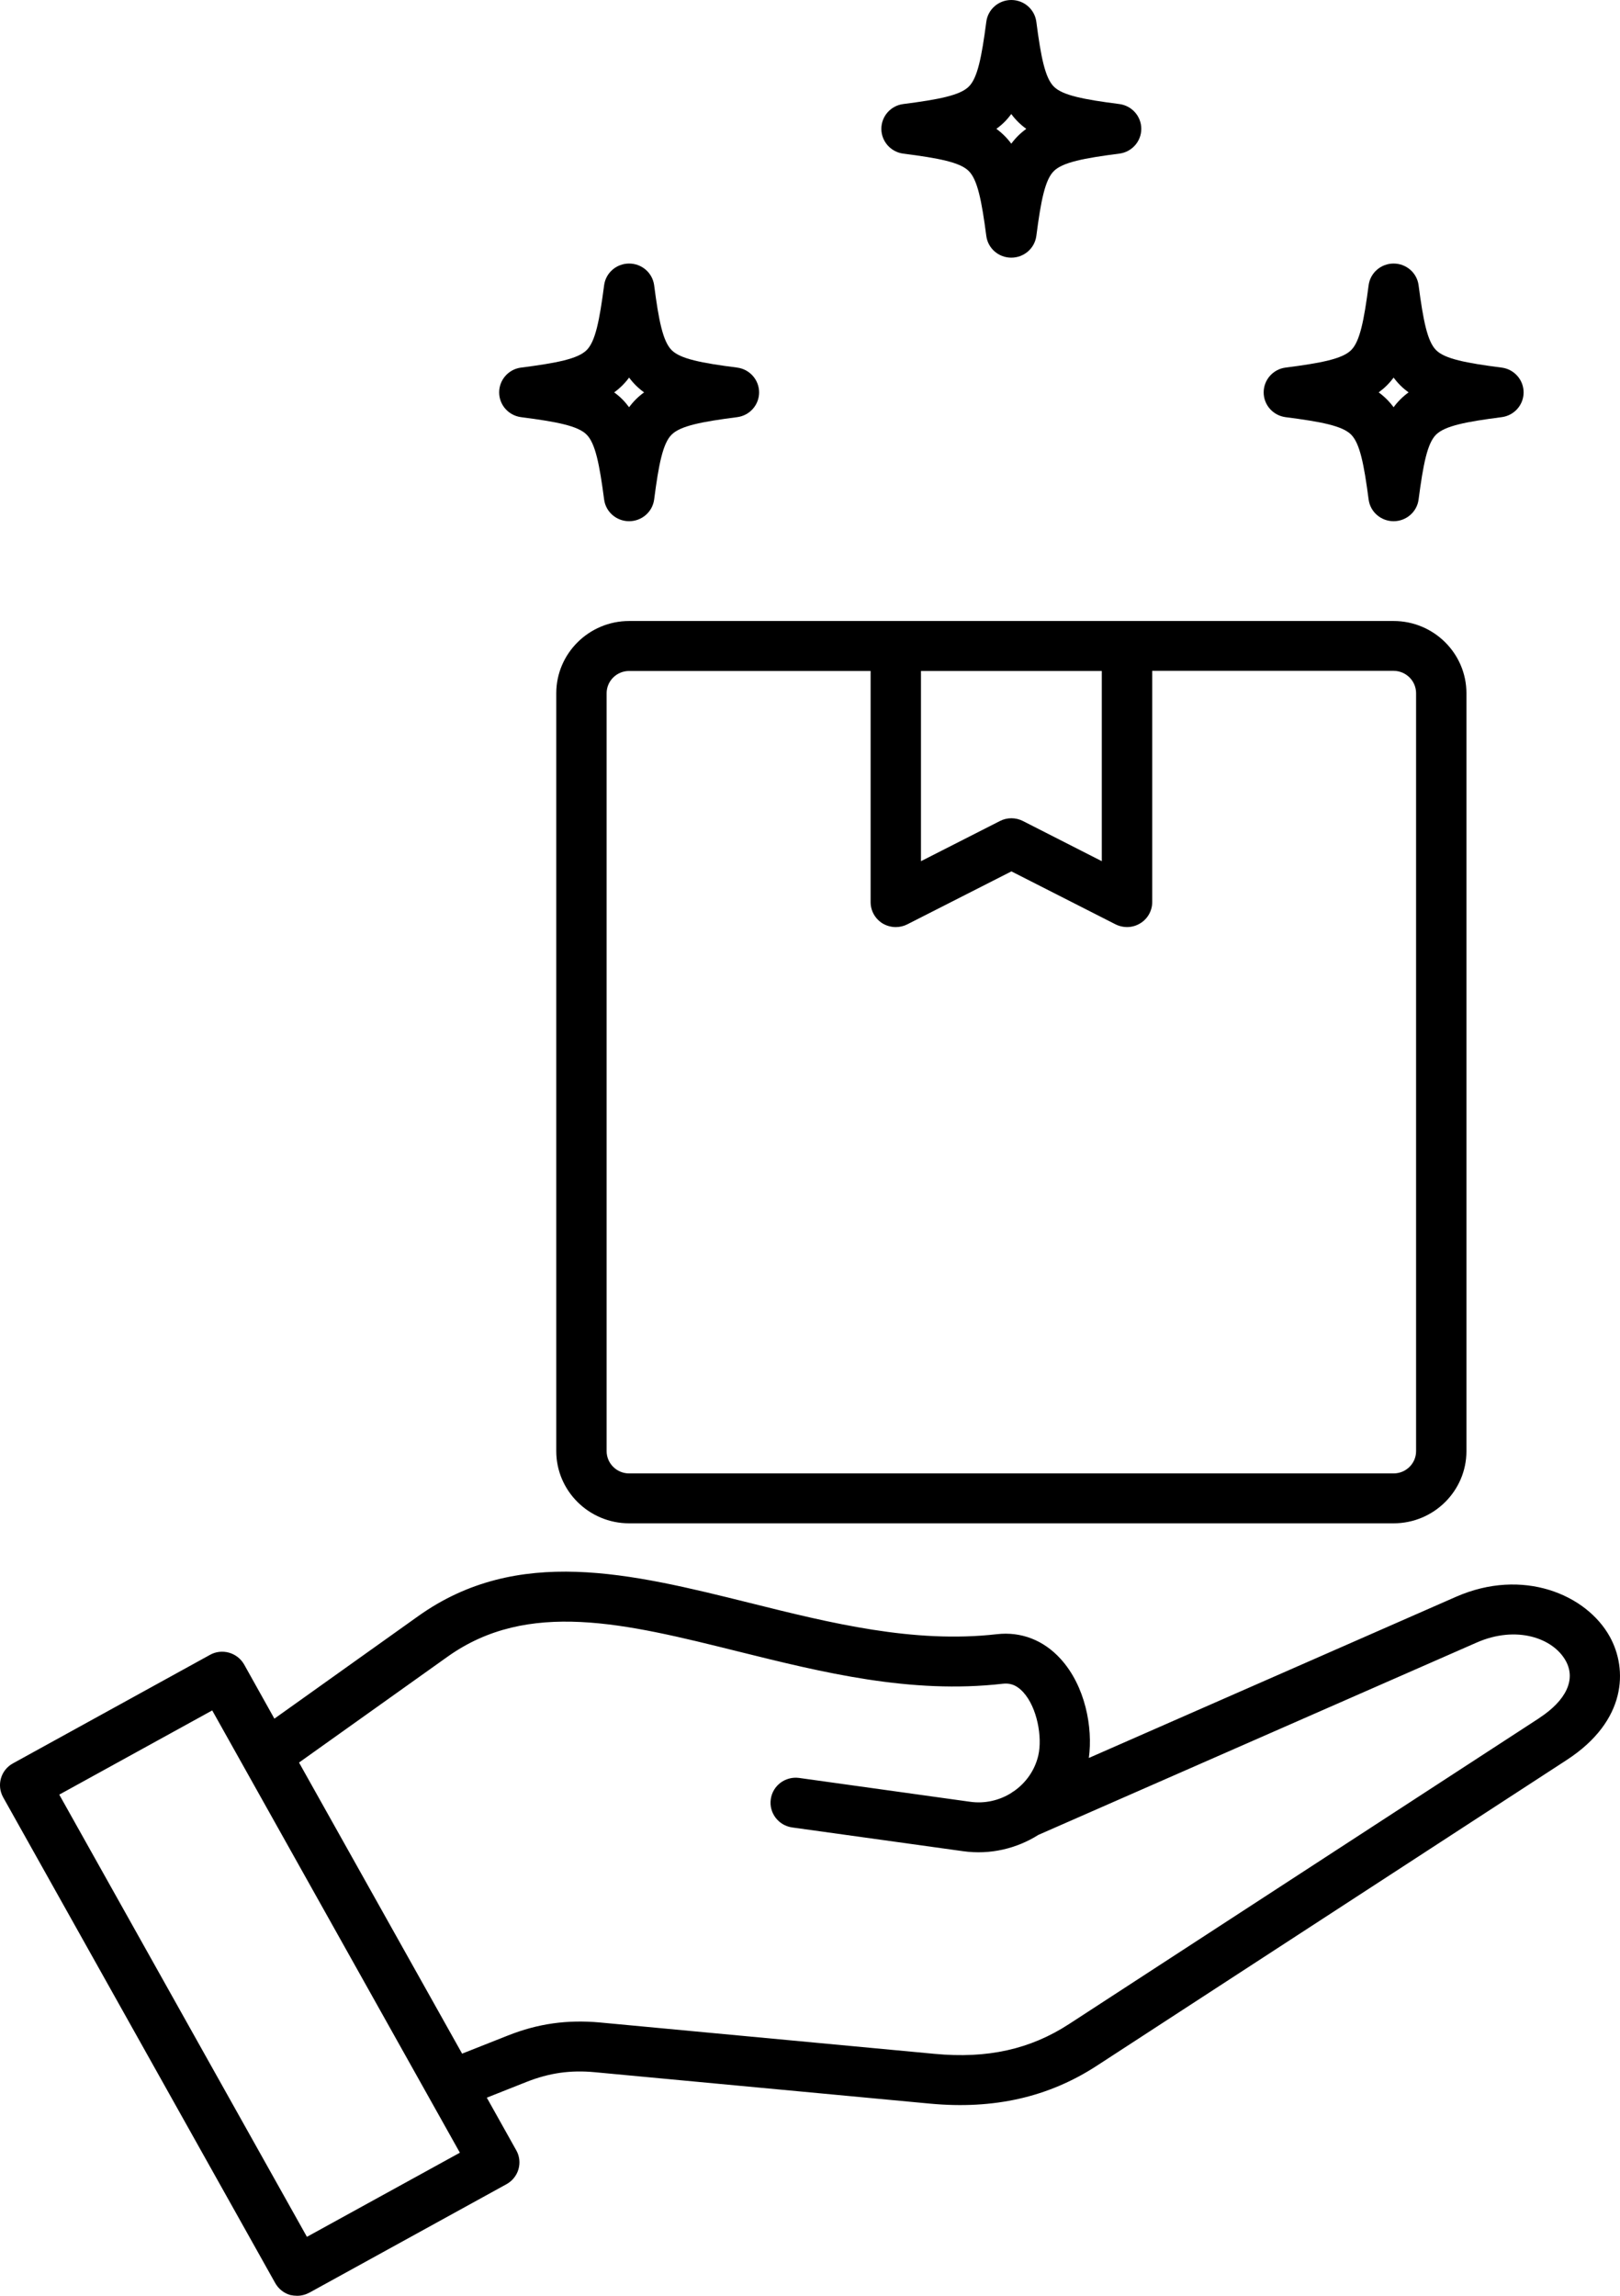 <svg width="24" height="34" viewBox="0 0 24 34" fill="none" xmlns="http://www.w3.org/2000/svg">
<path d="M16.696 9.197H9.32C8.726 9.197 8.241 9.677 8.241 10.267V21.491C8.241 22.08 8.726 22.56 9.32 22.56H20.646C21.241 22.56 21.725 22.08 21.725 21.491V10.267C21.725 9.677 21.241 9.197 20.646 9.197H16.696ZM16.323 9.937V12.754L15.154 12.159C15.101 12.132 15.042 12.118 14.984 12.118C14.925 12.118 14.867 12.132 14.814 12.159L13.644 12.754V9.937H16.323ZM20.979 10.267V21.491C20.979 21.674 20.829 21.821 20.646 21.821H9.32C9.136 21.821 8.987 21.672 8.987 21.491V10.267C8.987 10.084 9.137 9.937 9.32 9.937H12.898V13.361C12.898 13.49 12.966 13.609 13.077 13.677C13.137 13.712 13.204 13.73 13.271 13.73C13.33 13.73 13.389 13.716 13.442 13.689L14.984 12.905L16.526 13.689C16.642 13.747 16.781 13.743 16.891 13.675C17.002 13.609 17.07 13.488 17.07 13.359V9.935H20.648C20.831 9.937 20.979 10.084 20.979 10.267ZM23.85 24.241C23.502 23.61 22.555 23.216 21.571 23.648L16.131 26.035C16.193 25.584 16.078 24.969 15.713 24.568C15.461 24.29 15.127 24.161 14.768 24.202C13.537 24.343 12.302 24.037 11.109 23.739C9.34 23.3 7.669 22.885 6.195 23.935L4.065 25.453L3.617 24.651C3.568 24.565 3.488 24.503 3.394 24.476C3.298 24.449 3.196 24.46 3.111 24.508L0.192 26.115C0.011 26.214 -0.053 26.439 0.047 26.618L4.078 33.813C4.127 33.899 4.207 33.962 4.301 33.989C4.333 33.996 4.369 34 4.403 34C4.466 34 4.527 33.984 4.585 33.953L7.504 32.347C7.591 32.299 7.654 32.219 7.681 32.126C7.708 32.031 7.697 31.93 7.648 31.845L7.212 31.066L7.802 30.832C8.14 30.699 8.451 30.655 8.813 30.689L13.775 31.154C14.723 31.243 15.533 31.059 16.248 30.594L23.212 26.064C24.104 25.483 24.113 24.718 23.85 24.241ZM4.547 33.127L0.878 26.578L3.144 25.331L6.813 31.881L4.547 33.127ZM22.803 25.445L15.839 29.975C15.263 30.35 14.628 30.491 13.845 30.417L8.883 29.952C8.404 29.909 7.972 29.968 7.526 30.145L6.846 30.414L4.43 26.103L6.631 24.535C7.824 23.685 9.263 24.042 10.928 24.456C12.188 24.769 13.489 25.092 14.855 24.936C14.937 24.927 15.042 24.933 15.16 25.062C15.368 25.291 15.443 25.729 15.383 25.994C15.333 26.216 15.198 26.404 15.021 26.527C15.008 26.534 14.995 26.542 14.984 26.552C14.808 26.663 14.592 26.715 14.373 26.684L11.84 26.331C11.636 26.303 11.447 26.443 11.419 26.646C11.39 26.848 11.532 27.035 11.736 27.064L14.269 27.416C14.669 27.472 15.062 27.377 15.384 27.174L21.874 24.327C22.466 24.066 23.01 24.26 23.196 24.596C23.349 24.872 23.205 25.182 22.803 25.444L22.803 25.445ZM7.719 6.178C8.25 6.246 8.561 6.307 8.69 6.436C8.82 6.565 8.881 6.874 8.95 7.398C8.974 7.582 9.133 7.719 9.32 7.719C9.508 7.719 9.666 7.582 9.691 7.398C9.759 6.872 9.821 6.563 9.951 6.436C10.081 6.307 10.392 6.246 10.921 6.178C11.107 6.154 11.246 5.997 11.246 5.811C11.246 5.626 11.107 5.468 10.921 5.444C10.391 5.376 10.079 5.315 9.951 5.186C9.821 5.057 9.759 4.749 9.691 4.224C9.666 4.04 9.508 3.903 9.32 3.903C9.133 3.903 8.974 4.04 8.95 4.224C8.881 4.75 8.82 5.059 8.69 5.186C8.56 5.315 8.248 5.376 7.719 5.444C7.533 5.468 7.395 5.626 7.395 5.811C7.395 5.997 7.533 6.153 7.719 6.178ZM9.32 5.592C9.383 5.677 9.456 5.749 9.542 5.811C9.456 5.873 9.383 5.946 9.32 6.031C9.257 5.946 9.185 5.873 9.099 5.811C9.185 5.749 9.257 5.677 9.32 5.592ZM19.045 6.178C19.576 6.246 19.887 6.307 20.016 6.436C20.146 6.565 20.207 6.874 20.276 7.398C20.3 7.582 20.459 7.719 20.646 7.719C20.833 7.719 20.992 7.582 21.016 7.398C21.085 6.872 21.146 6.563 21.276 6.436C21.407 6.307 21.718 6.246 22.247 6.178C22.433 6.154 22.572 5.997 22.572 5.811C22.572 5.626 22.433 5.468 22.247 5.444C21.717 5.376 21.405 5.315 21.276 5.186C21.146 5.057 21.085 4.749 21.016 4.224C20.992 4.04 20.833 3.903 20.646 3.903C20.459 3.903 20.3 4.04 20.276 4.224C20.207 4.75 20.146 5.059 20.016 5.186C19.886 5.315 19.574 5.376 19.045 5.444C18.859 5.468 18.721 5.626 18.721 5.811C18.721 5.997 18.859 6.153 19.045 6.178ZM20.646 5.592C20.709 5.677 20.782 5.749 20.868 5.811C20.782 5.873 20.709 5.946 20.646 6.031C20.583 5.946 20.51 5.873 20.425 5.811C20.51 5.749 20.583 5.677 20.646 5.592ZM13.381 2.275C13.912 2.343 14.223 2.404 14.352 2.533C14.482 2.662 14.543 2.971 14.612 3.495C14.636 3.679 14.795 3.816 14.982 3.816C15.17 3.816 15.328 3.679 15.353 3.495C15.421 2.969 15.483 2.66 15.613 2.533C15.743 2.404 16.054 2.343 16.583 2.275C16.769 2.251 16.908 2.094 16.908 1.908C16.908 1.723 16.769 1.565 16.583 1.541C16.053 1.473 15.741 1.412 15.613 1.283C15.483 1.155 15.421 0.846 15.353 0.322C15.328 0.137 15.17 0 14.982 0C14.795 0 14.636 0.137 14.612 0.322C14.543 0.847 14.482 1.156 14.352 1.283C14.222 1.412 13.91 1.473 13.381 1.541C13.195 1.565 13.057 1.723 13.057 1.908C13.057 2.094 13.197 2.251 13.381 2.275ZM14.982 1.689C15.045 1.774 15.118 1.846 15.204 1.908C15.118 1.971 15.045 2.043 14.982 2.128C14.919 2.043 14.847 1.971 14.761 1.908C14.848 1.846 14.919 1.774 14.982 1.689Z" fill="black"/>
</svg>